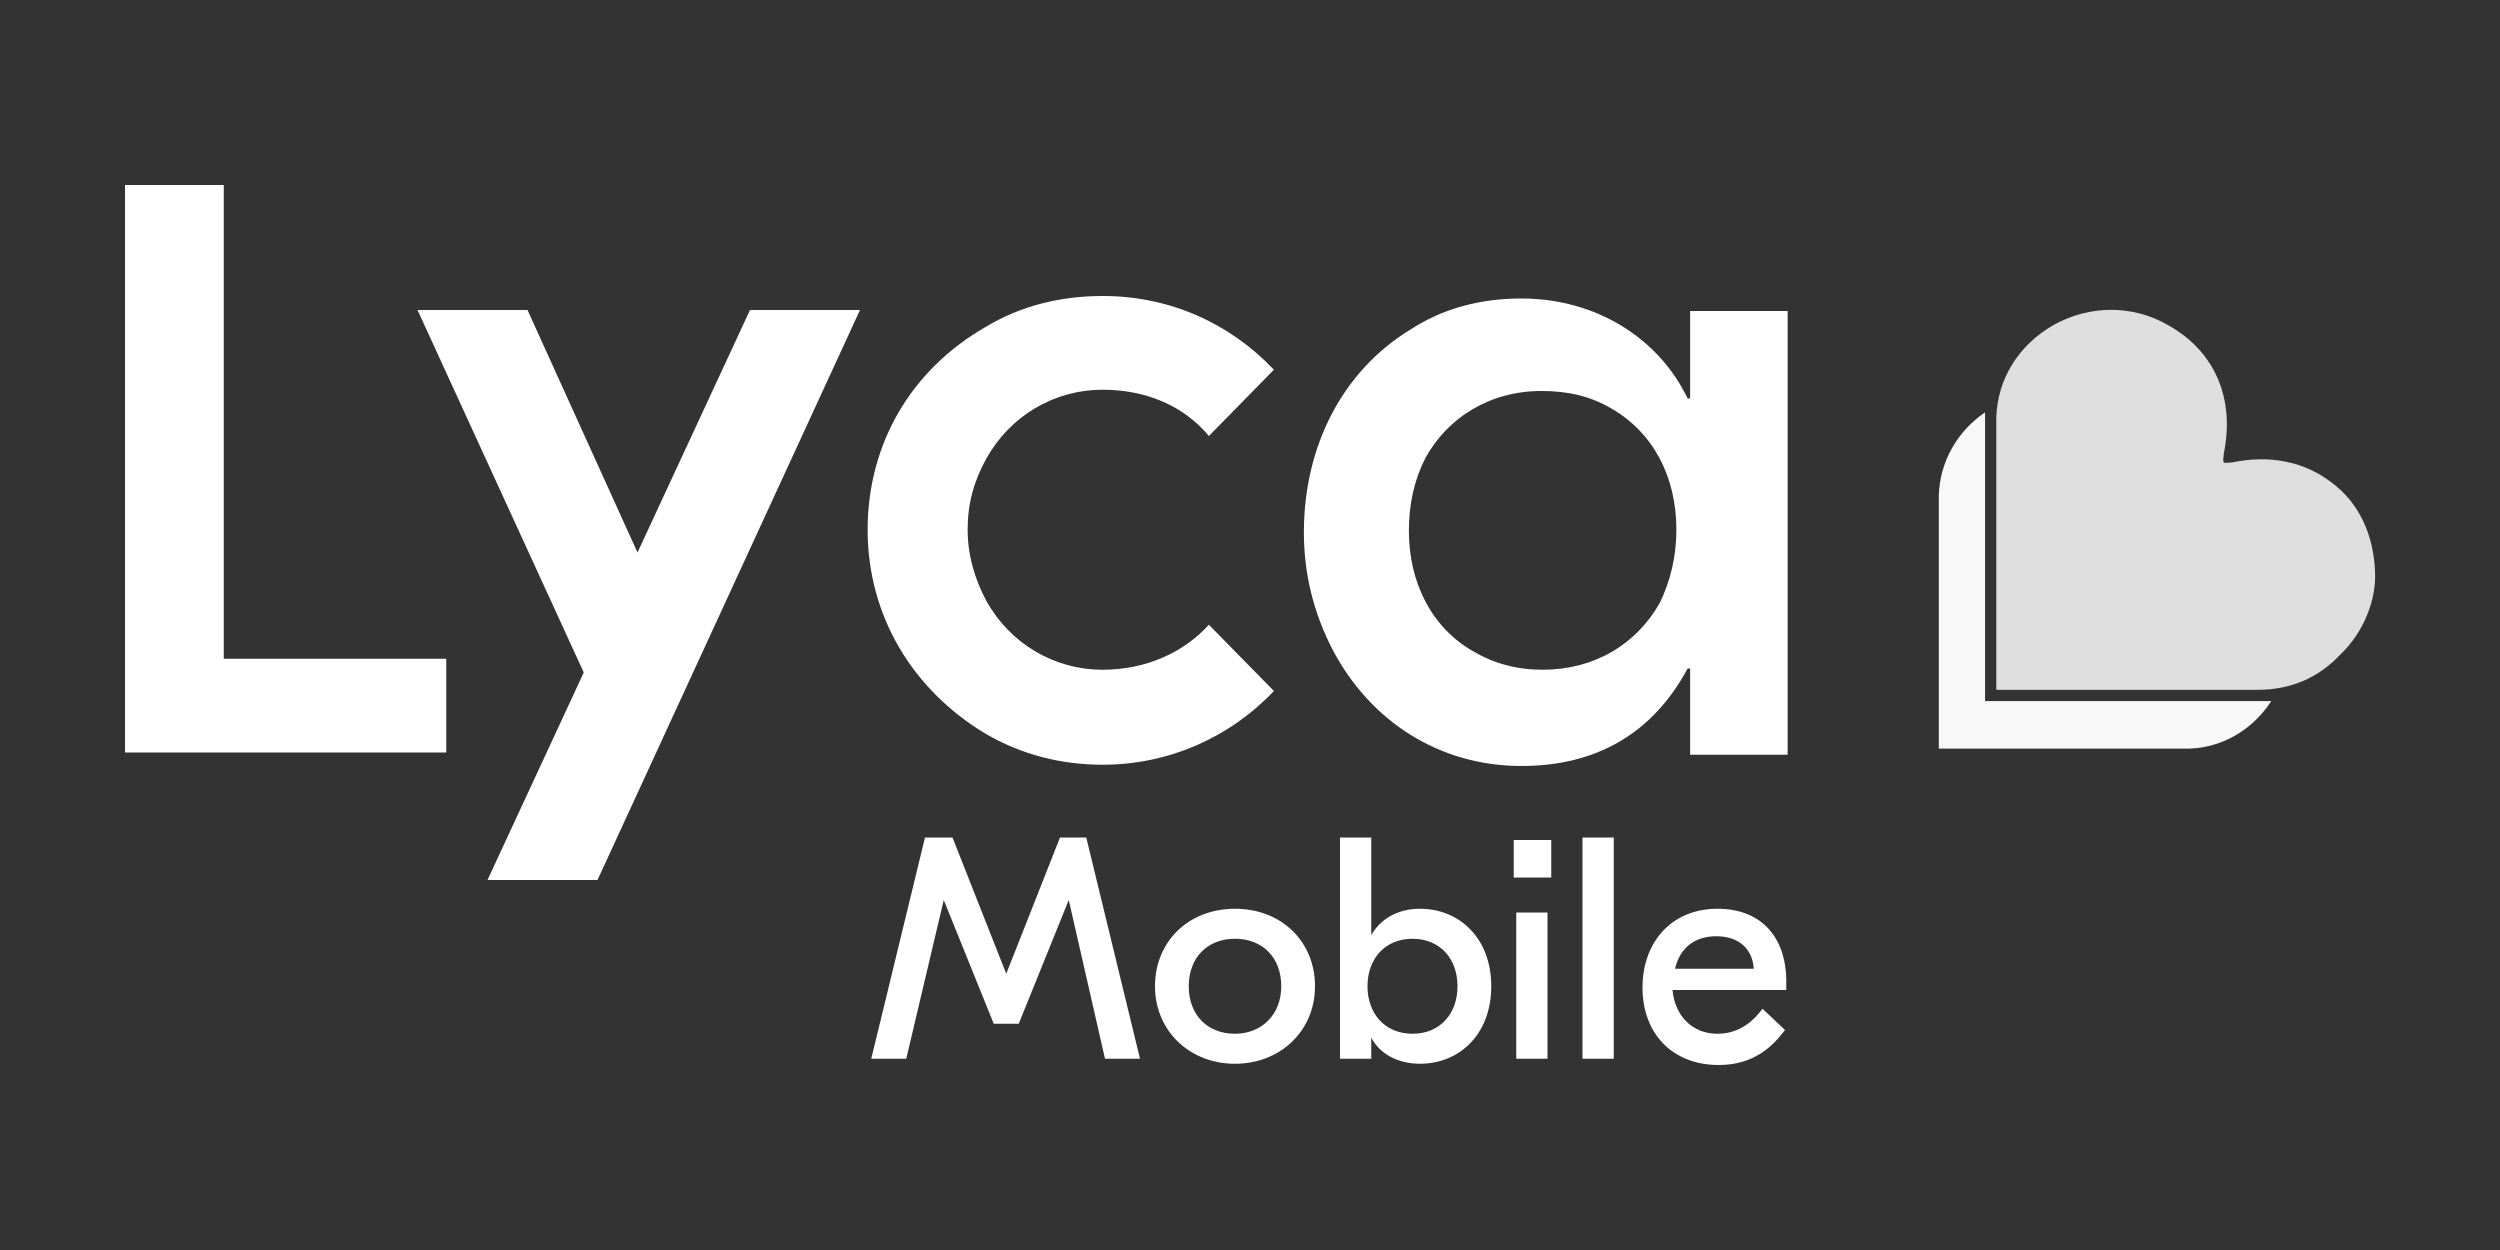 <?xml version="1.0" encoding="utf-8"?>
<svg version="1.1" id="Capa_1" xmlns="http://www.w3.org/2000/svg" xmlns:xlink="http://www.w3.org/1999/xlink" x="0px" y="0px"
	 viewBox="0 0 200 100" style="enable-background:new 0 0 200 100;" xml:space="preserve">
<rect x="0" y="0" width="200" height="100" fill="#333333" stroke="none"/>
<style type="text/css">
	.st0{fill:#FFFFFF;}
	.st1{fill:#DEDEDE;}
	.st2{fill:#F8F8F8;}
</style>
<g id="Home_00000067194811466789986680000009689752317106830989_">
	<g id="M_Home_Jun2022_00000168820226472549887700000015439346882556040322_" transform="translate(-134, -42)">
		
			<g id="header_x2F_mobile_x2F_default_00000049919209830387727380000013250506114373374391_" transform="translate(0, 0)">
			<g id="Lyca_Mobile_Stone_00000029044498557389670330000005025442205912883108_" transform="translate(134, 42)">
				<path id="Shape_00000062875890907904919490000011741024299645749681_" class="st0" d="M137.3,74.9c1.8,0,2.9,1,3,2.6h-6.3
					C134.4,75.8,135.6,74.9,137.3,74.9 M137.4,72.7c-3.7,0-6,2.7-6,6.3c0,3.7,2.4,6.2,6.1,6.2c2.9,0,4.4-1.6,5.3-2.8l-1.8-1.7
					c-0.6,0.8-1.7,2-3.6,2c-2,0-3.4-1.4-3.6-3.5h9.1v-0.4C143,75.1,141,72.7,137.4,72.7 M129.1,67h-2.5v17.7h2.5V67z M121.3,84.7
					h2.5V73h-2.5V84.7z M124.1,67.2h-3v3h3L124.1,67.2L124.1,67.2z M113,82.7c-2.2,0-3.6-1.6-3.6-3.8c0-2.2,1.4-3.8,3.6-3.8
					c2.2,0,3.6,1.6,3.6,3.8C116.6,81.1,115.2,82.7,113,82.7 M113.6,85.1c3.1,0,5.7-2.3,5.7-6.2c0-3.9-2.6-6.2-5.7-6.2
					c-1.9,0-3.2,0.9-3.9,2.1h0V67h-2.5v17.7h2.5V83h0C110.3,84.2,111.7,85.1,113.6,85.1 M98.8,75.1c2.2,0,3.7,1.5,3.7,3.8
					s-1.6,3.8-3.7,3.8c-2.2,0-3.7-1.5-3.7-3.8S96.6,75.1,98.8,75.1 M98.8,72.7c-3.7,0-6.4,2.6-6.4,6.2c0,3.6,2.8,6.2,6.4,6.2
					s6.4-2.6,6.4-6.2C105.2,75.3,102.5,72.7,98.8,72.7 M86.9,67h-2.1l-4.3,10.9h0L76.2,67H74l-4.3,17.7h2.8L75.5,72h0l4,9.9h2l4-9.9
					h0l2.9,12.7h2.8L86.9,67z"/>
				<polygon id="Path_00000093174206840215288100000015998690351397031357_" class="st0" points="10,14.8 10,60.2 35.7,60.2 
					35.7,52.7 17.9,52.7 17.9,14.8 				"/>
				<g id="Group_00000041278343859551286960000000302470846562323609_" transform="translate(30.411, 4.479)">
					<path id="Shape_00000052075874679139839360000009572992361586537151_" class="st0" d="M102.4,43.7c-1.9,3.4-5.3,5.4-9.4,5.4
						c-2.1,0-3.9-0.5-5.6-1.5c-3.3-1.9-5.1-5.5-5.1-9.6c0-2.1,0.4-4,1.3-5.8c1.8-3.3,5.2-5.4,9.3-5.4c2.1,0,3.9,0.4,5.6,1.4
						c3.3,1.9,5.2,5.4,5.2,9.7C103.7,40.1,103.2,42,102.4,43.7 M104.8,20.4v7h-0.2c-2.3-4.8-7.3-8-13.3-8c-3.3,0-6.3,0.8-8.9,2.5
						c-5.4,3.3-8.5,9.3-8.5,16.2c0,3.4,0.8,6.5,2.3,9.4c3,5.7,8.5,9.3,15.1,9.3c6,0,10.5-2.6,13.3-7.8h0.2v6.9h7.8V20.4H104.8z"/>
					<path id="Path_00000080184112521561605680000015272788842289664940_" class="st0" d="M57.8,49.1c-3.9,0-7.4-2.1-9.3-5.5
						c-0.9-1.7-1.5-3.6-1.5-5.7c0-2.1,0.5-3.9,1.5-5.7c1.9-3.4,5.4-5.5,9.3-5.5c3.5,0,6.5,1.3,8.5,3.7l5.2-5.3
						c-3.5-3.7-8.3-5.9-13.7-5.9c-3.4,0-6.6,0.8-9.4,2.5C42.5,25.1,39,31,39,37.9s3.6,12.8,9.4,16.3c2.9,1.7,6.1,2.5,9.4,2.5
						c5.3,0,10.2-2.2,13.7-5.9l-5.2-5.3C64.3,47.7,61.3,49.1,57.8,49.1"/>
				</g>
				<polygon id="Path_00000162341742340363285860000014953773275763163568_" class="st0" points="51,44.2 42.2,24.8 33.4,24.8 
					46.7,53.8 39,70.4 47.8,70.4 68.8,24.8 60,24.8 				"/>
				<g id="Group_00000136384731780895642020000005188079118129225369_" transform="translate(74.304, 5.087)">
					<path id="Path_00000026876952271064640030000001502391305580210345_" class="st1" d="M115.7,40.7c-0.1-3-1.3-5.6-3.5-7.2
						c-2.2-1.7-5-2.2-7.9-1.6c-0.2,0-0.6,0.1-0.7,0c-0.1-0.1,0-0.5,0-0.7c0.9-4.4-0.7-8.2-4.5-10.3c-2.8-1.6-6.2-1.6-9.1,0
						c-2.8,1.6-4.5,4.3-4.6,7.4l0,21.8h20.9l0,0c2.7,0,4.9-1,6.6-2.8C114.8,45.5,115.8,42.9,115.7,40.7"/>
					<path id="Path_00000092416792841466787480000003154785555566813071_" class="st2" d="M84.5,51V27.9c-2.2,1.5-3.6,3.9-3.7,6.6
						v17.2v3.1h3.1h17c2.6-0.1,5-1.5,6.5-3.8H84.5L84.5,51z"/>
				</g>
			</g>
		</g>
	</g>
</g>
</svg>
